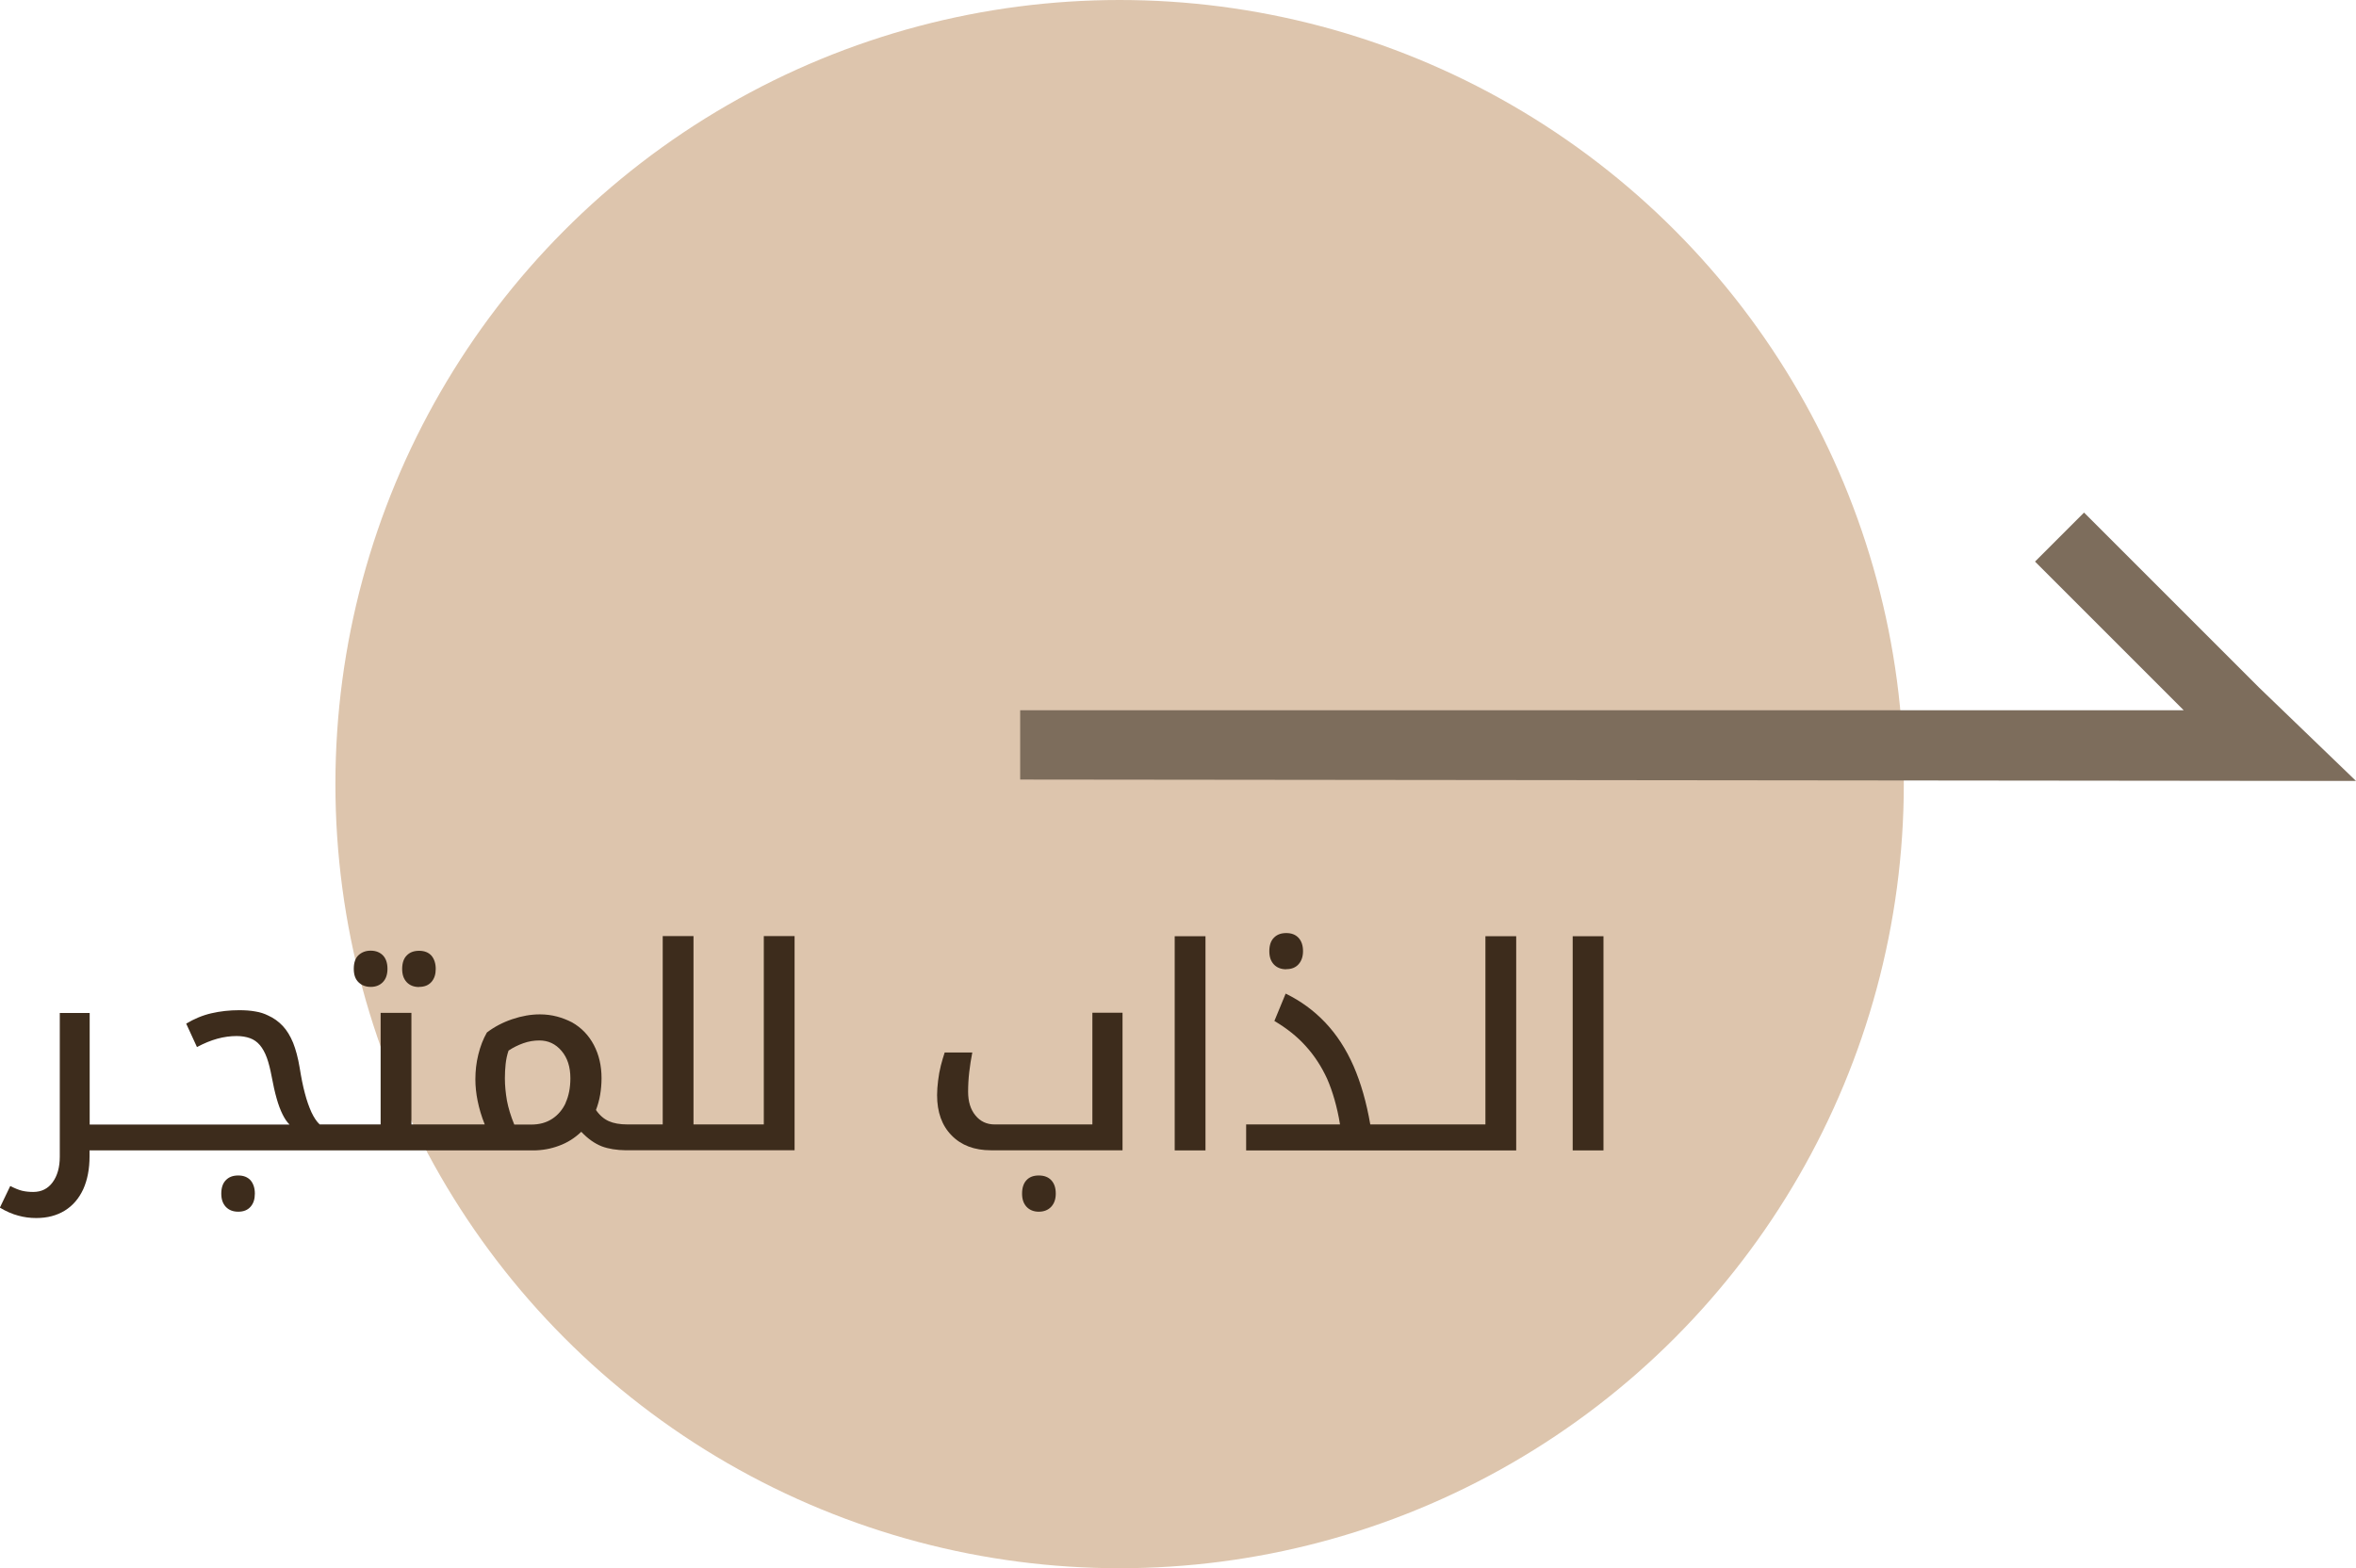 <?xml version="1.0" encoding="UTF-8"?><svg id="a" xmlns="http://www.w3.org/2000/svg" viewBox="0 0 186 123.82"><defs><style>.b{fill:#7d6d5c;}.c{fill:#ddc5ad;}.d{fill:#3d2c1c;}</style></defs><circle class="c" cx="88.39" cy="61.91" r="61.91"/><polygon class="b" points="186 61.66 178.34 54.28 164.53 40.47 160.66 44.34 172.4 56.08 80.54 56.08 80.54 61.55 186 61.66"/><g><path class="d" d="M18.81,92.81c-.42,0-.74,.12-.98,.37-.24,.24-.36,.6-.36,1.06s.12,.79,.36,1.05c.24,.25,.56,.38,.98,.38s.74-.13,.97-.39c.23-.26,.34-.6,.34-1.04s-.12-.79-.34-1.05c-.23-.25-.55-.38-.97-.38Z"/><path class="d" d="M29.27,77.92c.4,0,.72-.13,.96-.38,.24-.25,.36-.6,.36-1.05s-.12-.81-.36-1.06c-.24-.24-.56-.37-.96-.37s-.7,.12-.96,.35c-.25,.23-.38,.59-.38,1.08s.13,.83,.38,1.07c.25,.24,.57,.36,.96,.36Z"/><path class="d" d="M33.09,77.92c.42,0,.74-.13,.97-.39,.23-.26,.34-.6,.34-1.03s-.12-.79-.34-1.05c-.23-.25-.55-.38-.97-.38s-.74,.12-.98,.37c-.24,.24-.36,.6-.36,1.06s.12,.79,.36,1.05c.24,.25,.56,.38,.98,.38Z"/><path class="d" d="M60.31,88.78h-5.56v-14.87h-2.43v14.87h-2.78c-.61,0-1.1-.09-1.48-.26-.38-.17-.72-.46-1.01-.88,.15-.39,.26-.79,.33-1.2,.07-.42,.11-.85,.11-1.31,0-.98-.2-1.85-.61-2.63-.41-.77-.98-1.36-1.72-1.78-.37-.19-.77-.35-1.19-.46-.42-.11-.87-.17-1.35-.17-.71,0-1.44,.13-2.18,.38-.74,.25-1.41,.6-2,1.05-.3,.52-.52,1.1-.68,1.75-.16,.65-.23,1.29-.23,1.95,0,.55,.06,1.12,.18,1.71,.12,.59,.3,1.21,.56,1.85h-5.79v-8.81h-2.43v8.81h-4.81c-.24-.22-.45-.54-.65-.96-.19-.42-.37-.92-.52-1.5-.16-.59-.29-1.26-.41-2.01-.13-.79-.31-1.45-.52-1.98-.22-.53-.49-.98-.81-1.32-.33-.35-.71-.63-1.16-.83-.3-.15-.63-.26-1.01-.32-.38-.07-.8-.1-1.28-.1-.76,0-1.48,.08-2.18,.24-.7,.16-1.37,.44-2,.82l.85,1.85c.56-.3,1.1-.52,1.61-.66,.51-.14,1.02-.21,1.52-.21,.4,0,.75,.06,1.06,.17,.3,.11,.56,.29,.78,.55,.21,.25,.4,.59,.55,1,.15,.42,.27,.91,.38,1.49,.12,.65,.25,1.23,.39,1.72,.14,.5,.3,.92,.47,1.26,.17,.34,.35,.61,.55,.8H7.08v-8.81h-2.36v11.35c0,.83-.19,1.5-.56,2.01-.37,.51-.88,.77-1.54,.77-.31,0-.6-.03-.86-.09-.26-.06-.58-.19-.95-.38l-.82,1.71c.5,.3,.99,.51,1.45,.63,.46,.13,.93,.19,1.42,.19,.88,0,1.63-.2,2.26-.59,.63-.39,1.11-.95,1.45-1.68,.33-.73,.5-1.6,.5-2.6v-.47H42.08c.71,0,1.4-.12,2.06-.37,.66-.24,1.24-.61,1.75-1.1,.52,.55,1.06,.93,1.62,1.15,.53,.2,1.17,.3,1.91,.31,0,0,0,0,0,0h13.31v-16.91h-2.43v14.87Zm-15.65-1.7c-.25,.54-.61,.96-1.07,1.26-.46,.3-1.01,.45-1.65,.45h-1.34c-.28-.68-.47-1.32-.58-1.9-.1-.59-.16-1.17-.16-1.75,0-.4,.02-.78,.06-1.14,.04-.36,.11-.7,.23-1.05,.36-.24,.74-.43,1.16-.58,.42-.15,.84-.22,1.27-.22,.7,0,1.28,.27,1.75,.82,.47,.55,.7,1.27,.7,2.16,0,.76-.13,1.41-.38,1.95Z"/><path class="d" d="M86.24,88.78h-7.72c-.62,0-1.13-.24-1.51-.71-.39-.47-.58-1.1-.58-1.87,0-.52,.03-1.04,.09-1.56,.06-.52,.14-1.03,.24-1.54h-2.18c-.1,.3-.2,.64-.3,1.02-.1,.39-.17,.79-.22,1.2-.05,.42-.08,.79-.08,1.14,0,1.35,.38,2.41,1.15,3.19,.76,.78,1.8,1.17,3.1,1.17h10.39v-10.86h-2.38v8.81Z"/><path class="d" d="M82.01,92.81c-.42,0-.74,.12-.97,.37-.23,.24-.35,.6-.35,1.06s.12,.79,.36,1.05c.24,.25,.56,.38,.96,.38s.74-.13,.98-.39c.24-.26,.36-.6,.36-1.04s-.11-.79-.35-1.05c-.23-.25-.56-.38-.99-.38Z"/><rect class="d" x="92.74" y="73.92" width="2.43" height="16.91"/><path class="d" d="M101.55,76.52c.42,0,.74-.13,.97-.39,.23-.26,.35-.6,.35-1.03s-.11-.79-.35-1.05c-.23-.25-.55-.38-.97-.38s-.74,.12-.98,.37c-.24,.24-.36,.6-.36,1.06s.12,.79,.36,1.05c.24,.25,.56,.38,.98,.38Z"/><path class="d" d="M117.28,88.78h-9.1c-.3-1.74-.74-3.27-1.32-4.61-.59-1.34-1.33-2.48-2.23-3.43-.9-.95-1.94-1.71-3.13-2.29l-.89,2.16c.98,.58,1.81,1.24,2.48,1.99,.68,.75,1.24,1.61,1.68,2.57,.22,.5,.42,1.06,.59,1.66,.17,.6,.32,1.25,.43,1.95h-7.41v2.05h21.32v-16.91h-2.43v14.87Z"/><rect class="d" x="124.16" y="73.92" width="2.43" height="16.91"/></g></svg>